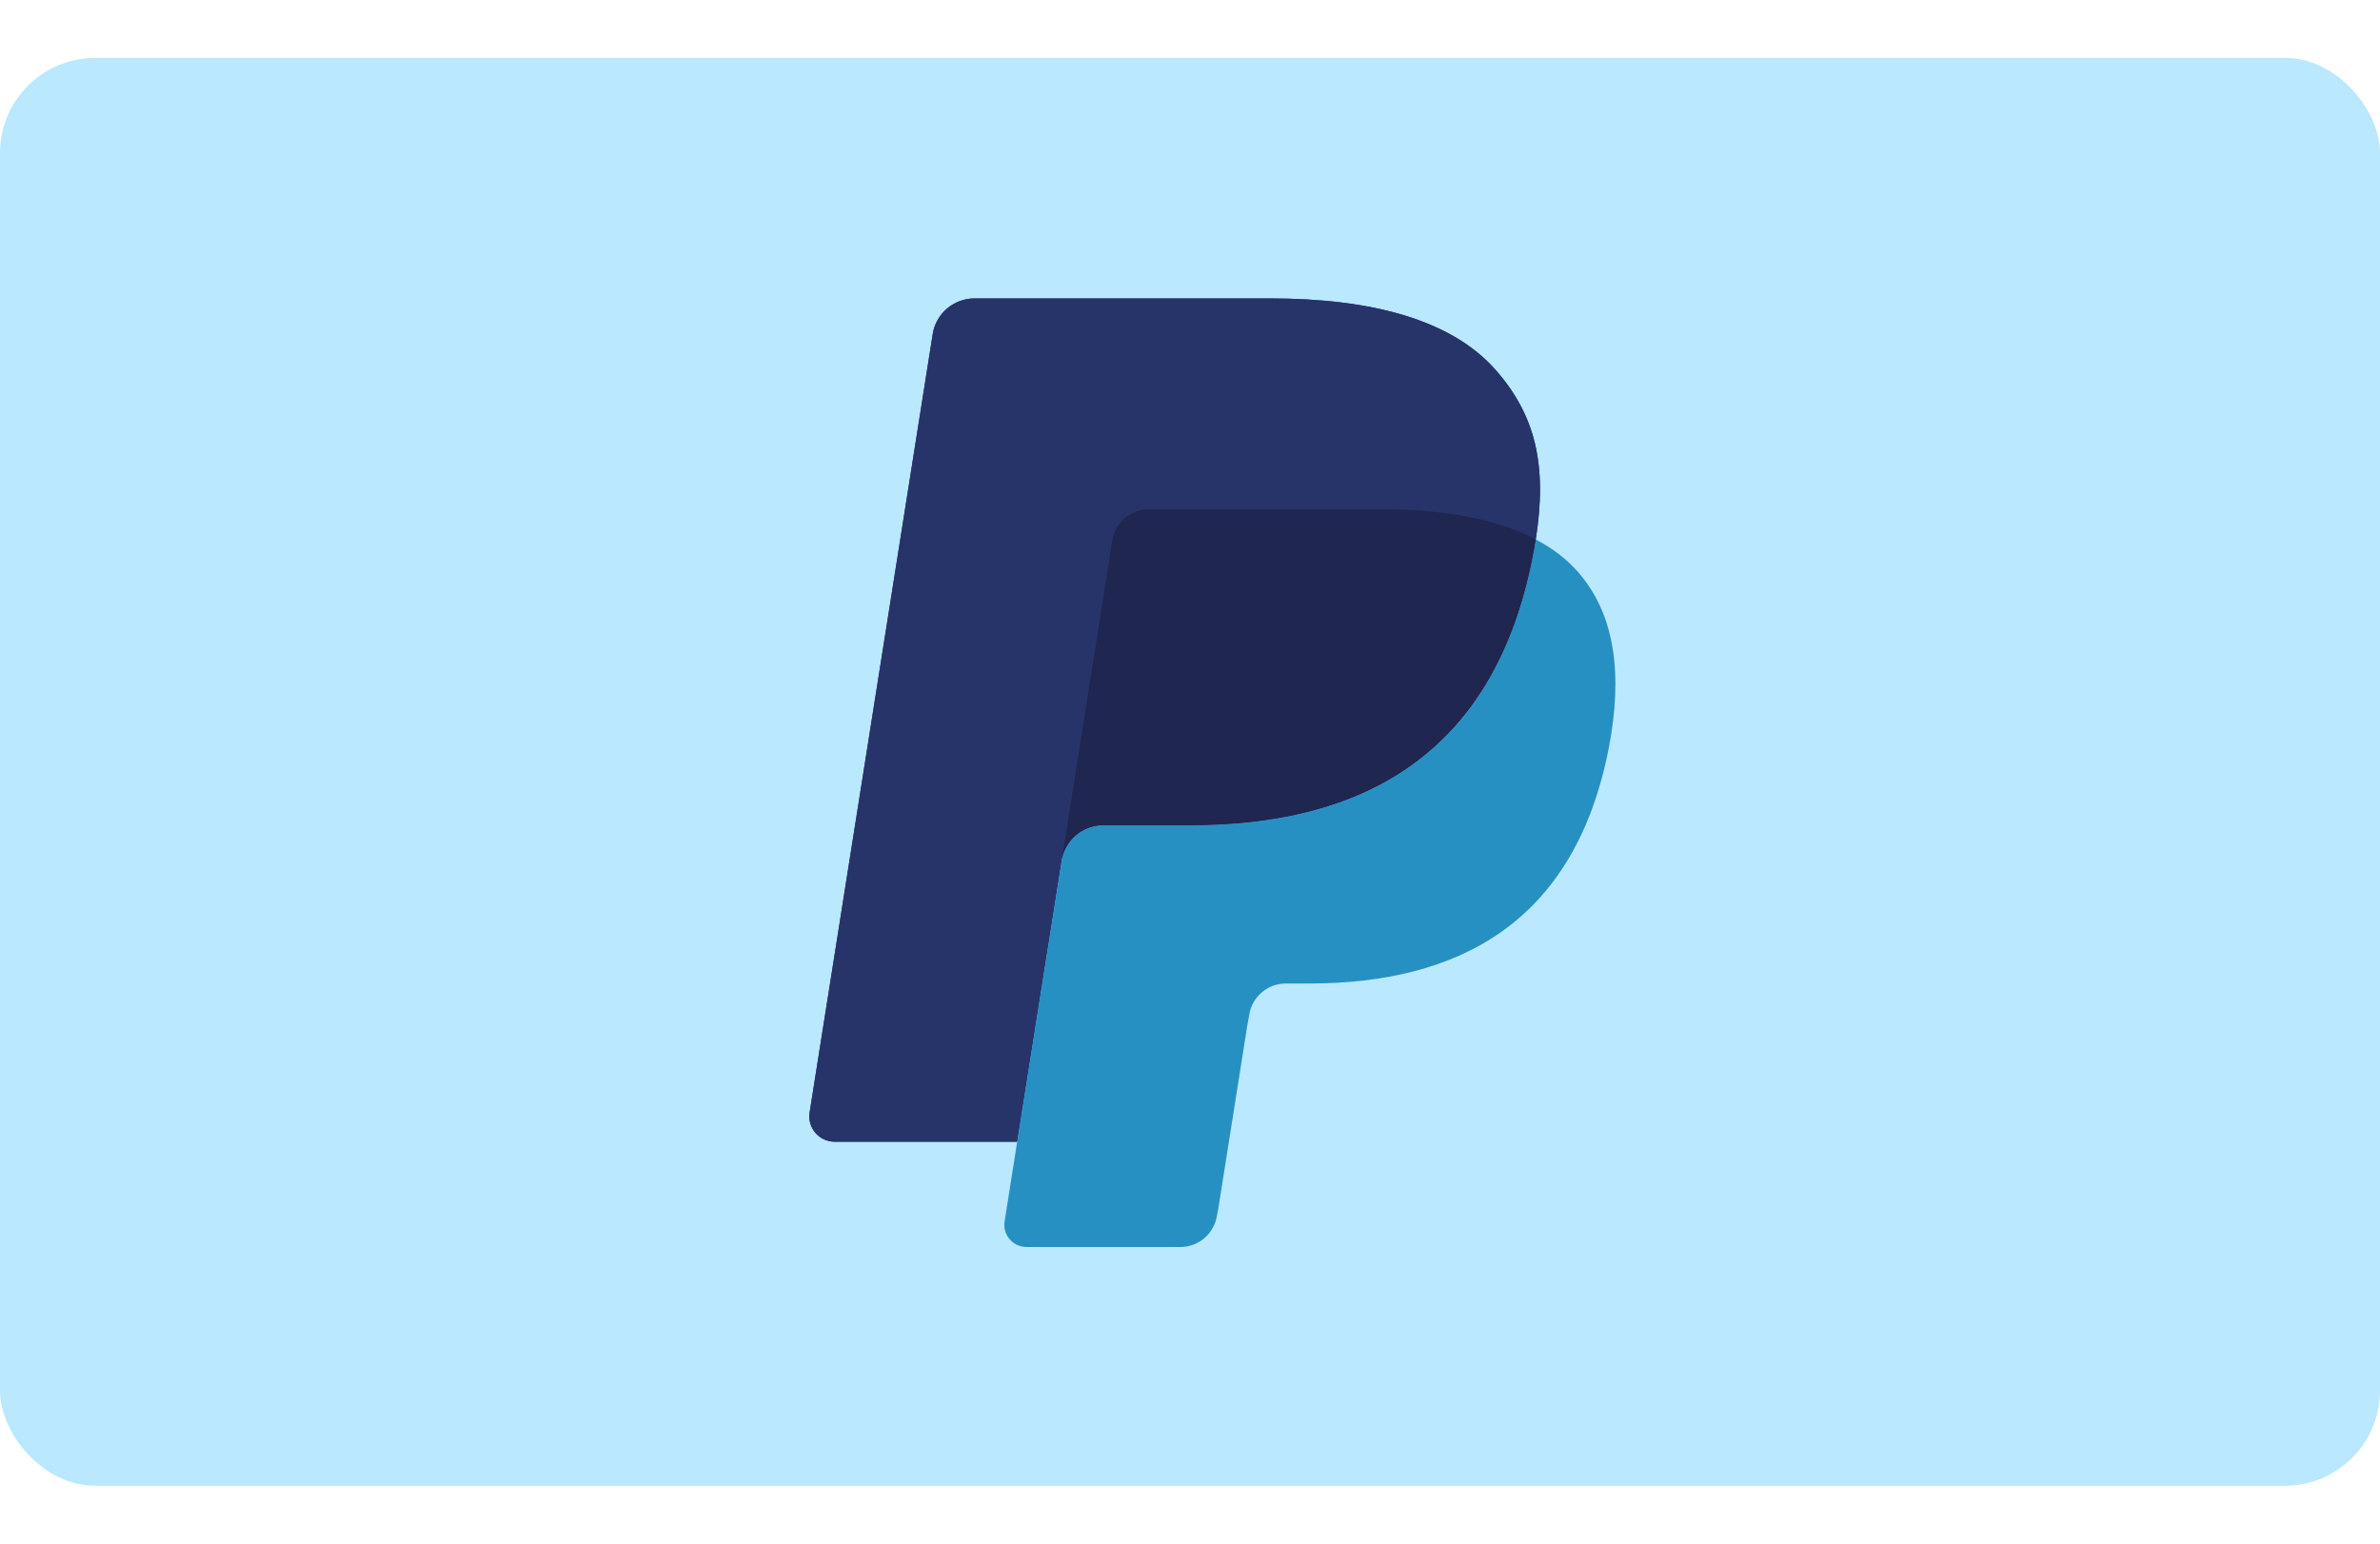 <?xml version="1.0" encoding="UTF-8"?>
<svg width="37px" height="24px" viewBox="0 0 200 120" version="1.1" xmlns="http://www.w3.org/2000/svg" xmlns:xlink="http://www.w3.org/1999/xlink">
    <!-- Generator: Sketch 56.3 (81716) - https://sketch.com -->
    <title>large/paypal</title>
    <desc>Created with Sketch.</desc>
    <g id="Rounded" stroke="none" stroke-width="1" fill="none" fill-rule="evenodd">
        <g id="Large" transform="translate(-32, -1532)">
            <g id="large/paypal" transform="translate(32, 1532)">
                <rect id="Background" fill="#B9E8FF" x="0" y="0" width="200" height="120" rx="8"></rect>
                <g id="Logo" transform="translate(68, 20)" fill-rule="nonzero">
                    <g id="paypal">
                        <path d="M57.685,6.227 C53.984,2.02 47.293,0.216 38.734,0.216 L13.893,0.216 C12.142,0.216 10.654,1.486 10.38,3.208 L0.036,68.63 C-0.169,69.92 0.832,71.088 2.143,71.088 L17.479,71.088 L21.331,46.725 L21.212,47.488 C21.486,45.766 22.963,44.495 24.712,44.495 L31.999,44.495 C46.316,44.495 57.526,38.696 60.801,21.92 C60.898,21.424 60.982,20.941 61.055,20.469 C60.642,20.251 60.642,20.251 61.055,20.469 C62.03,14.269 61.048,10.048 57.685,6.227" id="Shape" fill="#27346A"></path>
                        <path d="M27.199,18.236 C27.608,18.042 28.064,17.934 28.541,17.934 L48.016,17.934 C50.323,17.934 52.474,18.084 54.44,18.399 C55.003,18.489 55.549,18.593 56.08,18.712 C56.611,18.829 57.126,18.961 57.626,19.107 C57.876,19.179 58.121,19.254 58.362,19.334 C59.328,19.656 60.228,20.031 61.055,20.469 C62.03,14.267 61.048,10.048 57.685,6.227 C53.982,2.02 47.293,0.216 38.734,0.216 L13.891,0.216 C12.142,0.216 10.654,1.486 10.38,3.208 L0.036,68.627 C-0.169,69.92 0.832,71.086 2.141,71.086 L17.479,71.086 L25.47,20.551 C25.634,19.515 26.302,18.666 27.199,18.236 Z" id="Shape" fill="#27346A"></path>
                        <path d="M60.801,21.92 C57.526,38.694 46.316,44.495 31.999,44.495 L24.71,44.495 C22.961,44.495 21.484,45.766 21.212,47.488 L16.42,77.78 C16.241,78.909 17.117,79.933 18.262,79.933 L31.19,79.933 C32.72,79.933 34.023,78.821 34.261,77.315 L34.387,76.658 L36.824,61.258 L36.981,60.407 C37.22,58.901 38.522,57.79 40.052,57.79 L41.987,57.79 C54.51,57.79 64.316,52.716 67.182,38.041 C68.378,31.909 67.759,26.789 64.595,23.193 C63.635,22.103 62.444,21.204 61.055,20.469 C60.98,20.943 60.898,21.424 60.801,21.92 L60.801,21.92 Z" id="Shape" fill="#2790C3"></path>
                        <path d="M57.628,19.107 C57.128,18.961 56.613,18.829 56.082,18.712 C55.552,18.595 55.003,18.491 54.442,18.401 C52.474,18.084 50.325,17.934 48.016,17.934 L28.544,17.934 C28.064,17.934 27.608,18.042 27.201,18.238 C26.302,18.668 25.636,19.515 25.472,20.553 L21.333,46.725 L21.214,47.488 C21.486,45.766 22.963,44.495 24.712,44.495 L32.002,44.495 C46.318,44.495 57.528,38.696 60.803,21.92 C60.9,21.424 60.982,20.943 61.057,20.469 C60.228,20.033 59.33,19.656 58.364,19.336 C58.123,19.257 57.878,19.179 57.628,19.107" id="Shape" fill="#1F264F"></path>
                    </g>
                </g>
            </g>
        </g>
    </g>
</svg>
